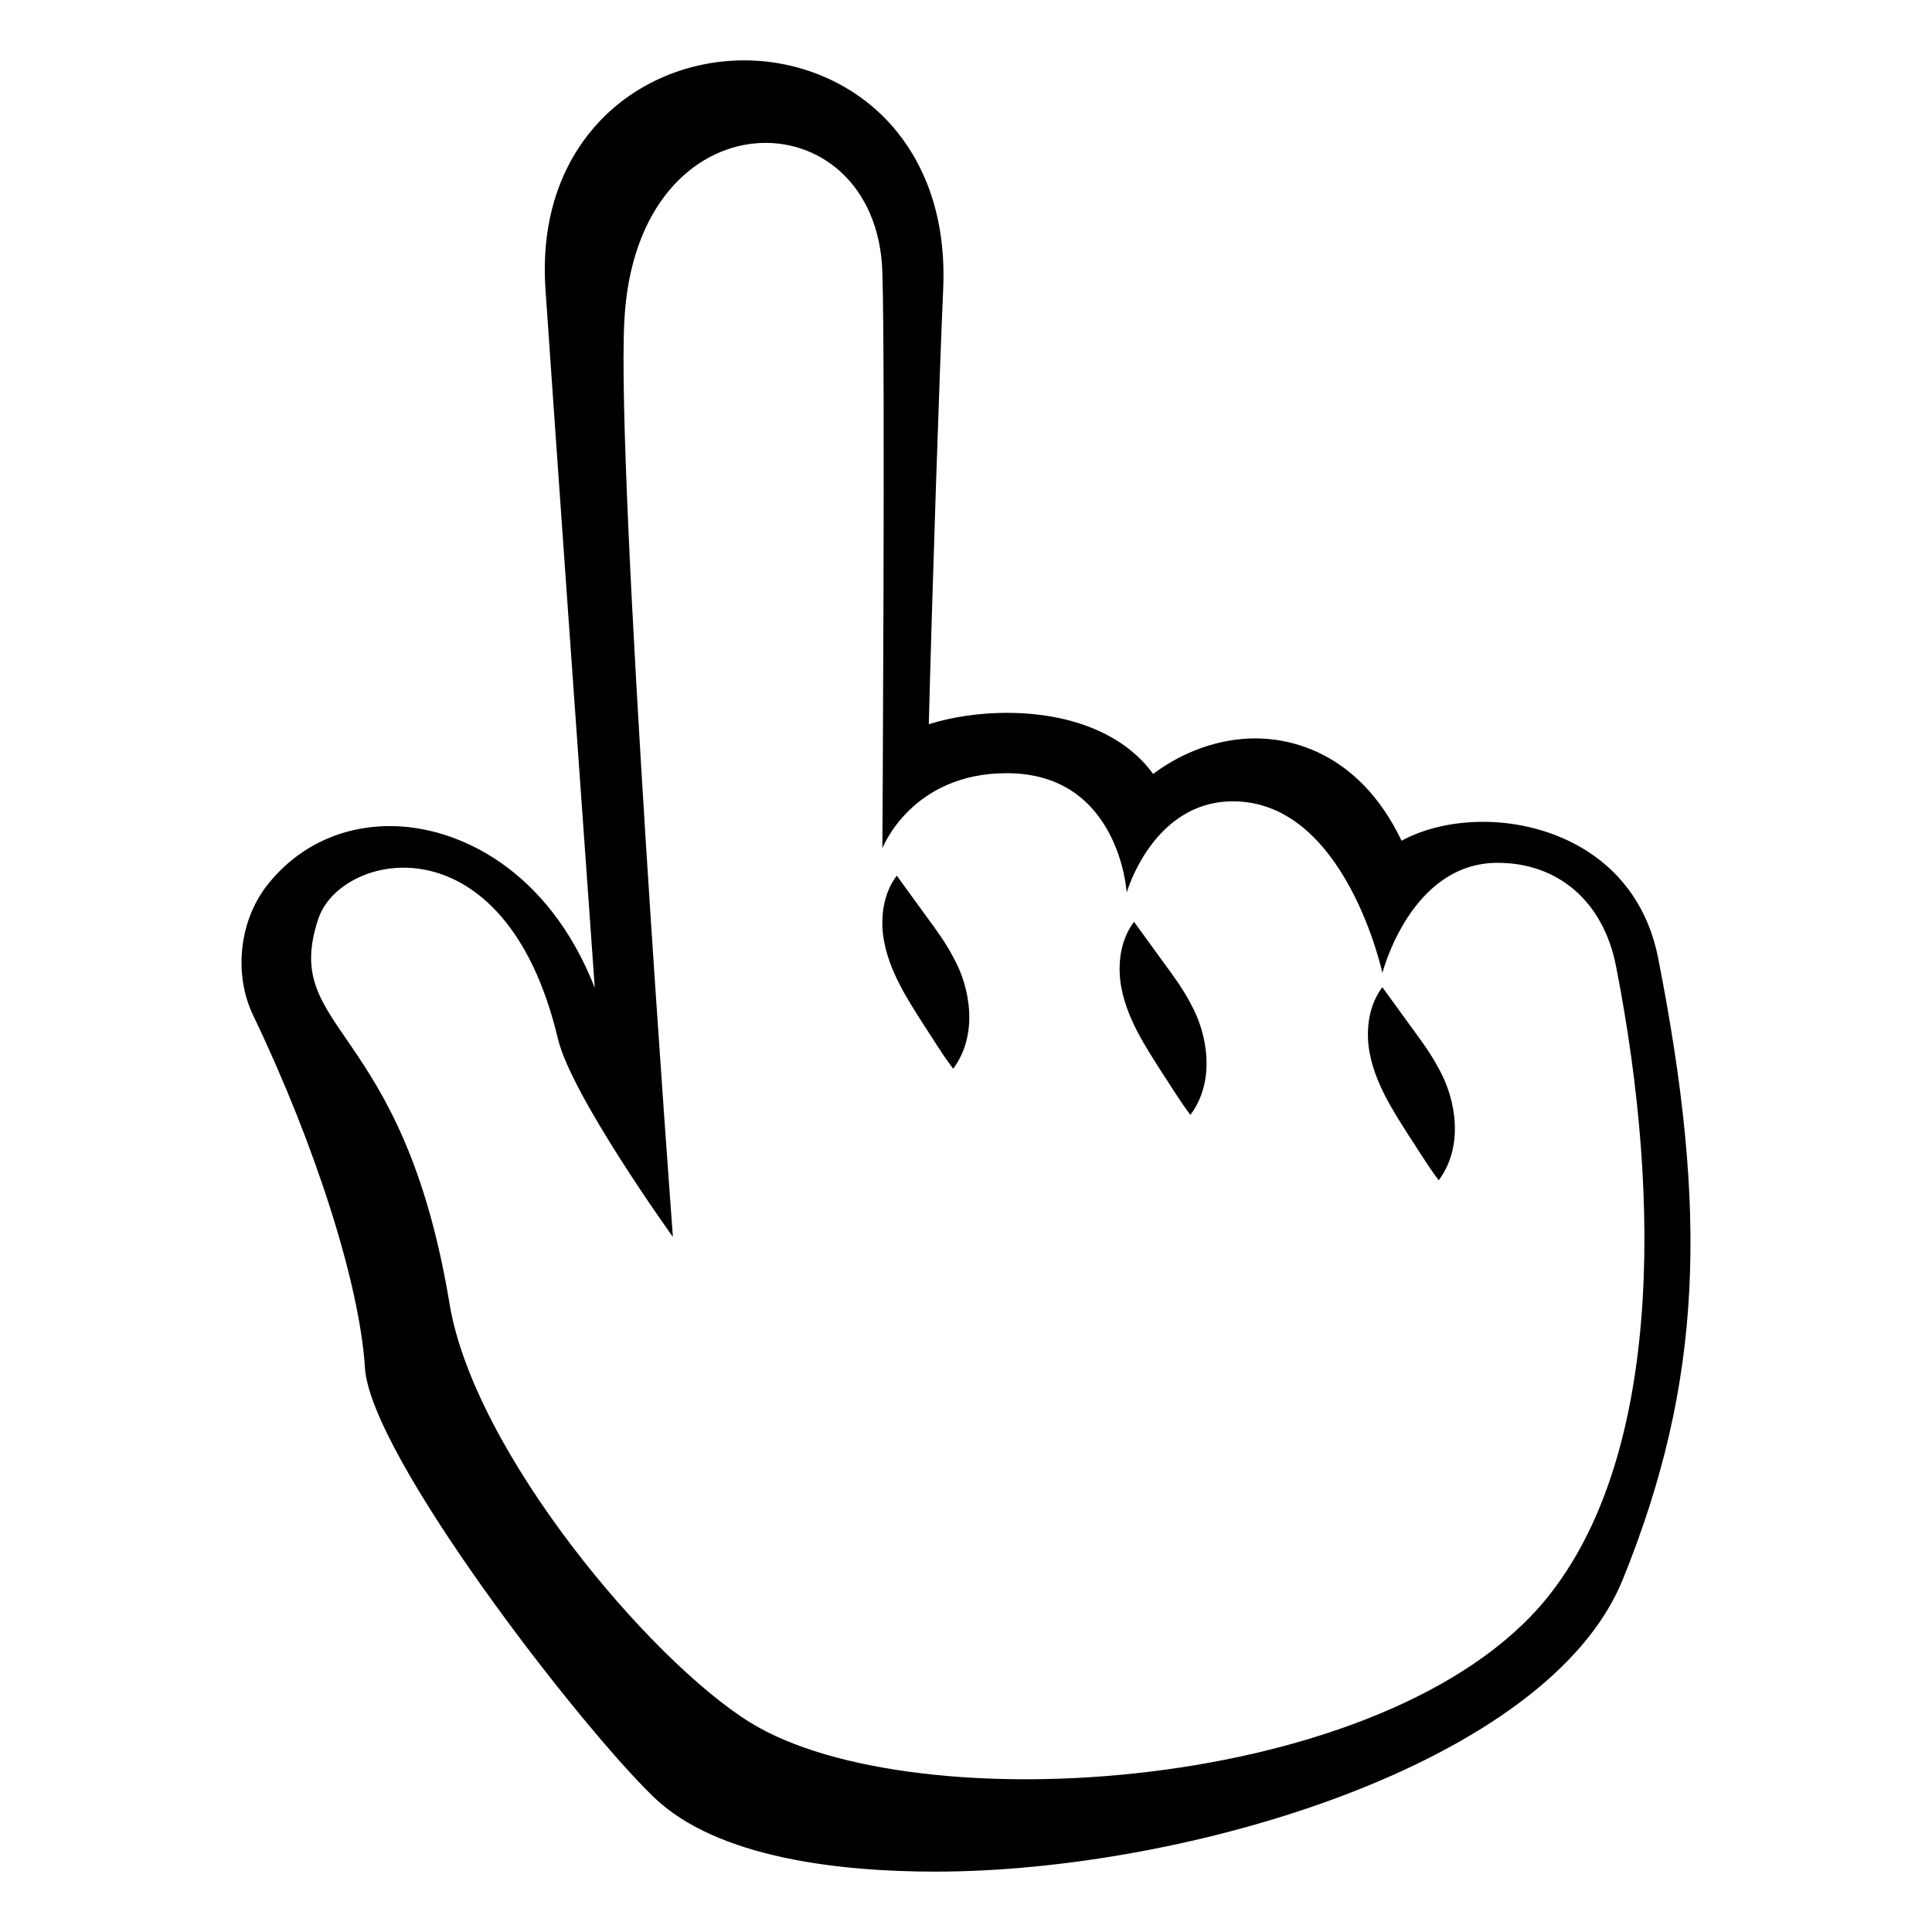 <svg xmlns="http://www.w3.org/2000/svg" viewBox="0 0 64 64" enable-background="new 0 0 64 64"><path d="m54.931 31.748c-.655-3.34-3.532-4.524-5.797-4.524-1.029 0-1.972.228-2.705.626-1.45-3.028-3.802-3.39-4.837-3.39-1.191 0-2.389.426-3.393 1.178-.923-1.277-2.654-2.024-4.852-2.024-.843 0-1.771.121-2.579.377.11-4.35.357-11.744.476-14.41.128-2.876-.945-4.633-1.867-5.601-1.199-1.258-2.921-1.98-4.725-1.98-1.853 0-3.61.749-4.824 2.055-.908.977-1.95 2.73-1.758 5.538.317 4.634 1.166 16.587 1.633 23.131-1.538-3.931-4.539-5.359-6.78-5.359-1.642 0-3.091.7-4.082 1.972-.918 1.177-1.105 2.941-.458 4.29 2.079 4.337 3.534 8.924 3.707 11.688.18 2.881 7.032 11.766 9.562 14.213 2.112 2.043 6.237 2.472 9.325 2.472 8.354 0 20.307-3.578 22.78-9.678 2.669-6.585 2.818-12.193 1.174-20.574m-3.703 21.208c-5.249 6.442-20.928 7.471-26.376 4.104-3.31-2.045-9.148-8.959-9.961-13.875-1.556-9.401-5.6-8.974-4.348-12.745.741-2.232 6.188-3.403 7.938 3.969.451 1.896 3.81 6.567 3.81 6.567s-1.877-25.088-1.61-30.334c.389-7.679 8.364-7.498 8.549-1.624.098 3.089 0 19.083 0 19.083s.956-2.488 4.119-2.488c3.741 0 3.974 3.955 3.974 3.955s.862-3.023 3.522-3.023c3.723 0 4.949 5.686 4.949 5.686s.929-3.649 3.815-3.649c2 0 3.501 1.272 3.923 3.419 1.564 7.974 1.425 16.378-2.304 20.955"/><path d="m46.805 34.098l-1.013-1.396c-.418.558-.526 1.256-.46 1.915.076.663.326 1.25.574 1.727.252.483.509.874.779 1.301.285.423.554.892.974 1.453.838-1.115.576-2.672.011-3.682-.273-.518-.572-.918-.865-1.318"/><path d="m38.58 31.932l-1.014-1.396c-.418.558-.526 1.256-.459 1.915.075.663.325 1.25.573 1.727.252.483.509.874.779 1.301.285.423.554.892.974 1.453.838-1.115.576-2.672.011-3.682-.272-.518-.572-.918-.864-1.318"/><path d="m30.72 30.402l-1.014-1.396c-.417.558-.526 1.256-.459 1.915.076.664.326 1.25.574 1.728.252.483.509.873.779 1.3.284.424.553.893.974 1.454.837-1.115.575-2.673.011-3.683-.272-.517-.572-.916-.865-1.318"/></svg>